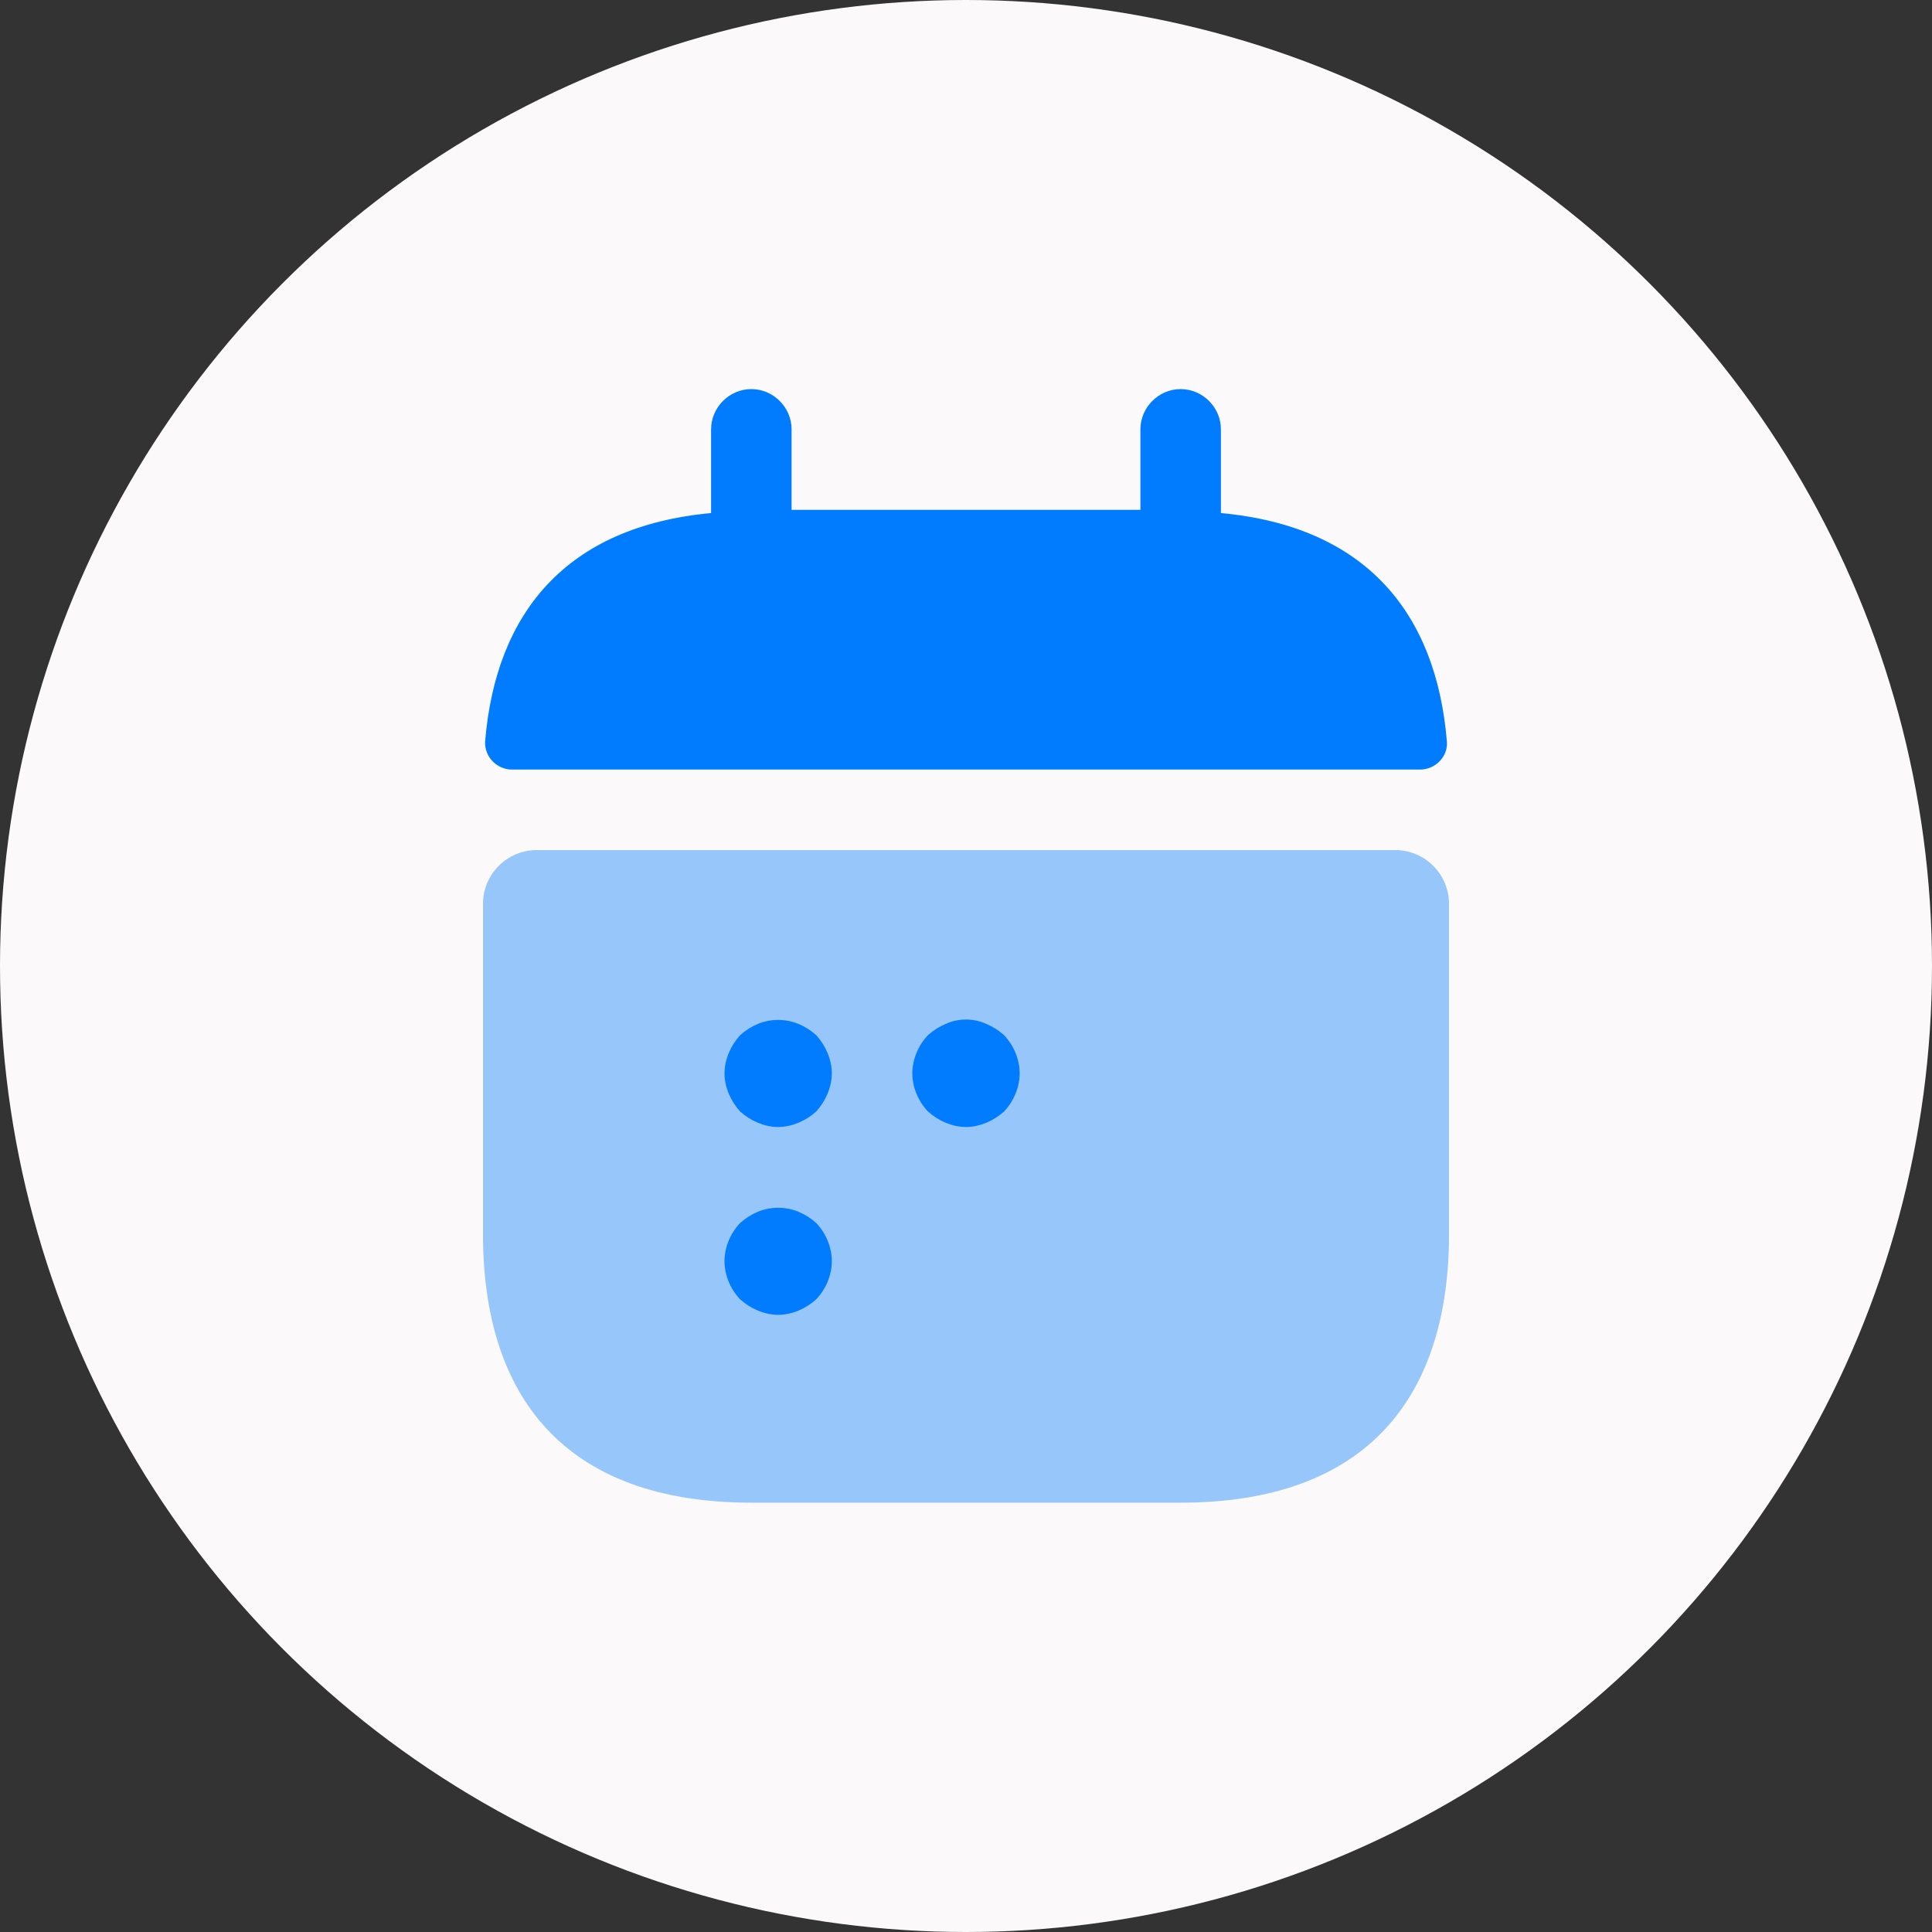 <svg width="72" height="72" viewBox="0 0 72 72" fill="none" xmlns="http://www.w3.org/2000/svg">
<rect x="0" y="0" width="72" height="72" fill="#333333" stroke="none"/>
<g clip-path="url(#clip0_570_693)">
<circle cx="36" cy="36" r="36" fill="#FBF9F9"/>
<path d="M45.5 19.12V16C45.5 15.18 44.82 14.5 44 14.5C43.18 14.5 42.5 15.18 42.5 16V19H29.5V16C29.5 15.18 28.82 14.5 28 14.5C27.18 14.5 26.5 15.18 26.5 16V19.12C21.1 19.62 18.48 22.84 18.08 27.62C18.04 28.2 18.52 28.68 19.08 28.68H52.92C53.5 28.68 53.98 28.18 53.92 27.62C53.52 22.84 50.9 19.62 45.5 19.12Z" fill="#017CFF"/>
<path opacity="0.4" d="M52 31.68C53.1 31.68 54 32.58 54 33.68V46C54 52 51 56 44 56H28C21 56 18 52 18 46V33.68C18 32.58 18.9 31.68 20 31.68H52Z" fill="#017CFF"/>
<path d="M29 42C28.74 42 28.48 41.94 28.24 41.84C28 41.74 27.78 41.6 27.58 41.42C27.4 41.22 27.26 41 27.16 40.76C27.06 40.52 27 40.26 27 40C27 39.74 27.06 39.48 27.16 39.24C27.26 39 27.4 38.78 27.58 38.58C27.78 38.4 28 38.26 28.24 38.16C28.72 37.96 29.28 37.96 29.76 38.16C30 38.26 30.22 38.4 30.42 38.58C30.6 38.78 30.74 39 30.84 39.24C30.94 39.48 31 39.74 31 40C31 40.26 30.94 40.52 30.84 40.76C30.74 41 30.6 41.22 30.42 41.42C30.22 41.6 30 41.74 29.76 41.84C29.52 41.94 29.26 42 29 42Z" fill="#017CFF"/>
<path d="M36 42C35.74 42 35.48 41.94 35.24 41.84C35 41.74 34.78 41.6 34.58 41.42C34.22 41.04 34 40.52 34 40C34 39.48 34.22 38.96 34.58 38.58C34.78 38.4 35 38.26 35.24 38.16C35.72 37.94 36.28 37.94 36.76 38.16C37 38.26 37.22 38.4 37.42 38.58C37.78 38.96 38 39.48 38 40C38 40.52 37.78 41.04 37.42 41.42C37.22 41.6 37 41.74 36.76 41.84C36.52 41.94 36.26 42 36 42Z" fill="#017CFF"/>
<path d="M29 49C28.74 49 28.48 48.94 28.24 48.84C28 48.74 27.78 48.6 27.58 48.42C27.22 48.04 27 47.52 27 47C27 46.48 27.22 45.96 27.58 45.58C27.78 45.4 28 45.26 28.24 45.16C28.72 44.96 29.28 44.96 29.76 45.16C30 45.26 30.22 45.4 30.42 45.58C30.78 45.96 31 46.48 31 47C31 47.52 30.78 48.04 30.42 48.42C30.22 48.6 30 48.74 29.76 48.84C29.52 48.94 29.26 49 29 49Z" fill="#017CFF"/>
</g>
<defs>
<clipPath id="clip0_570_693">
<rect width="72" height="72" fill="white"/>
</clipPath>
</defs>
</svg>

